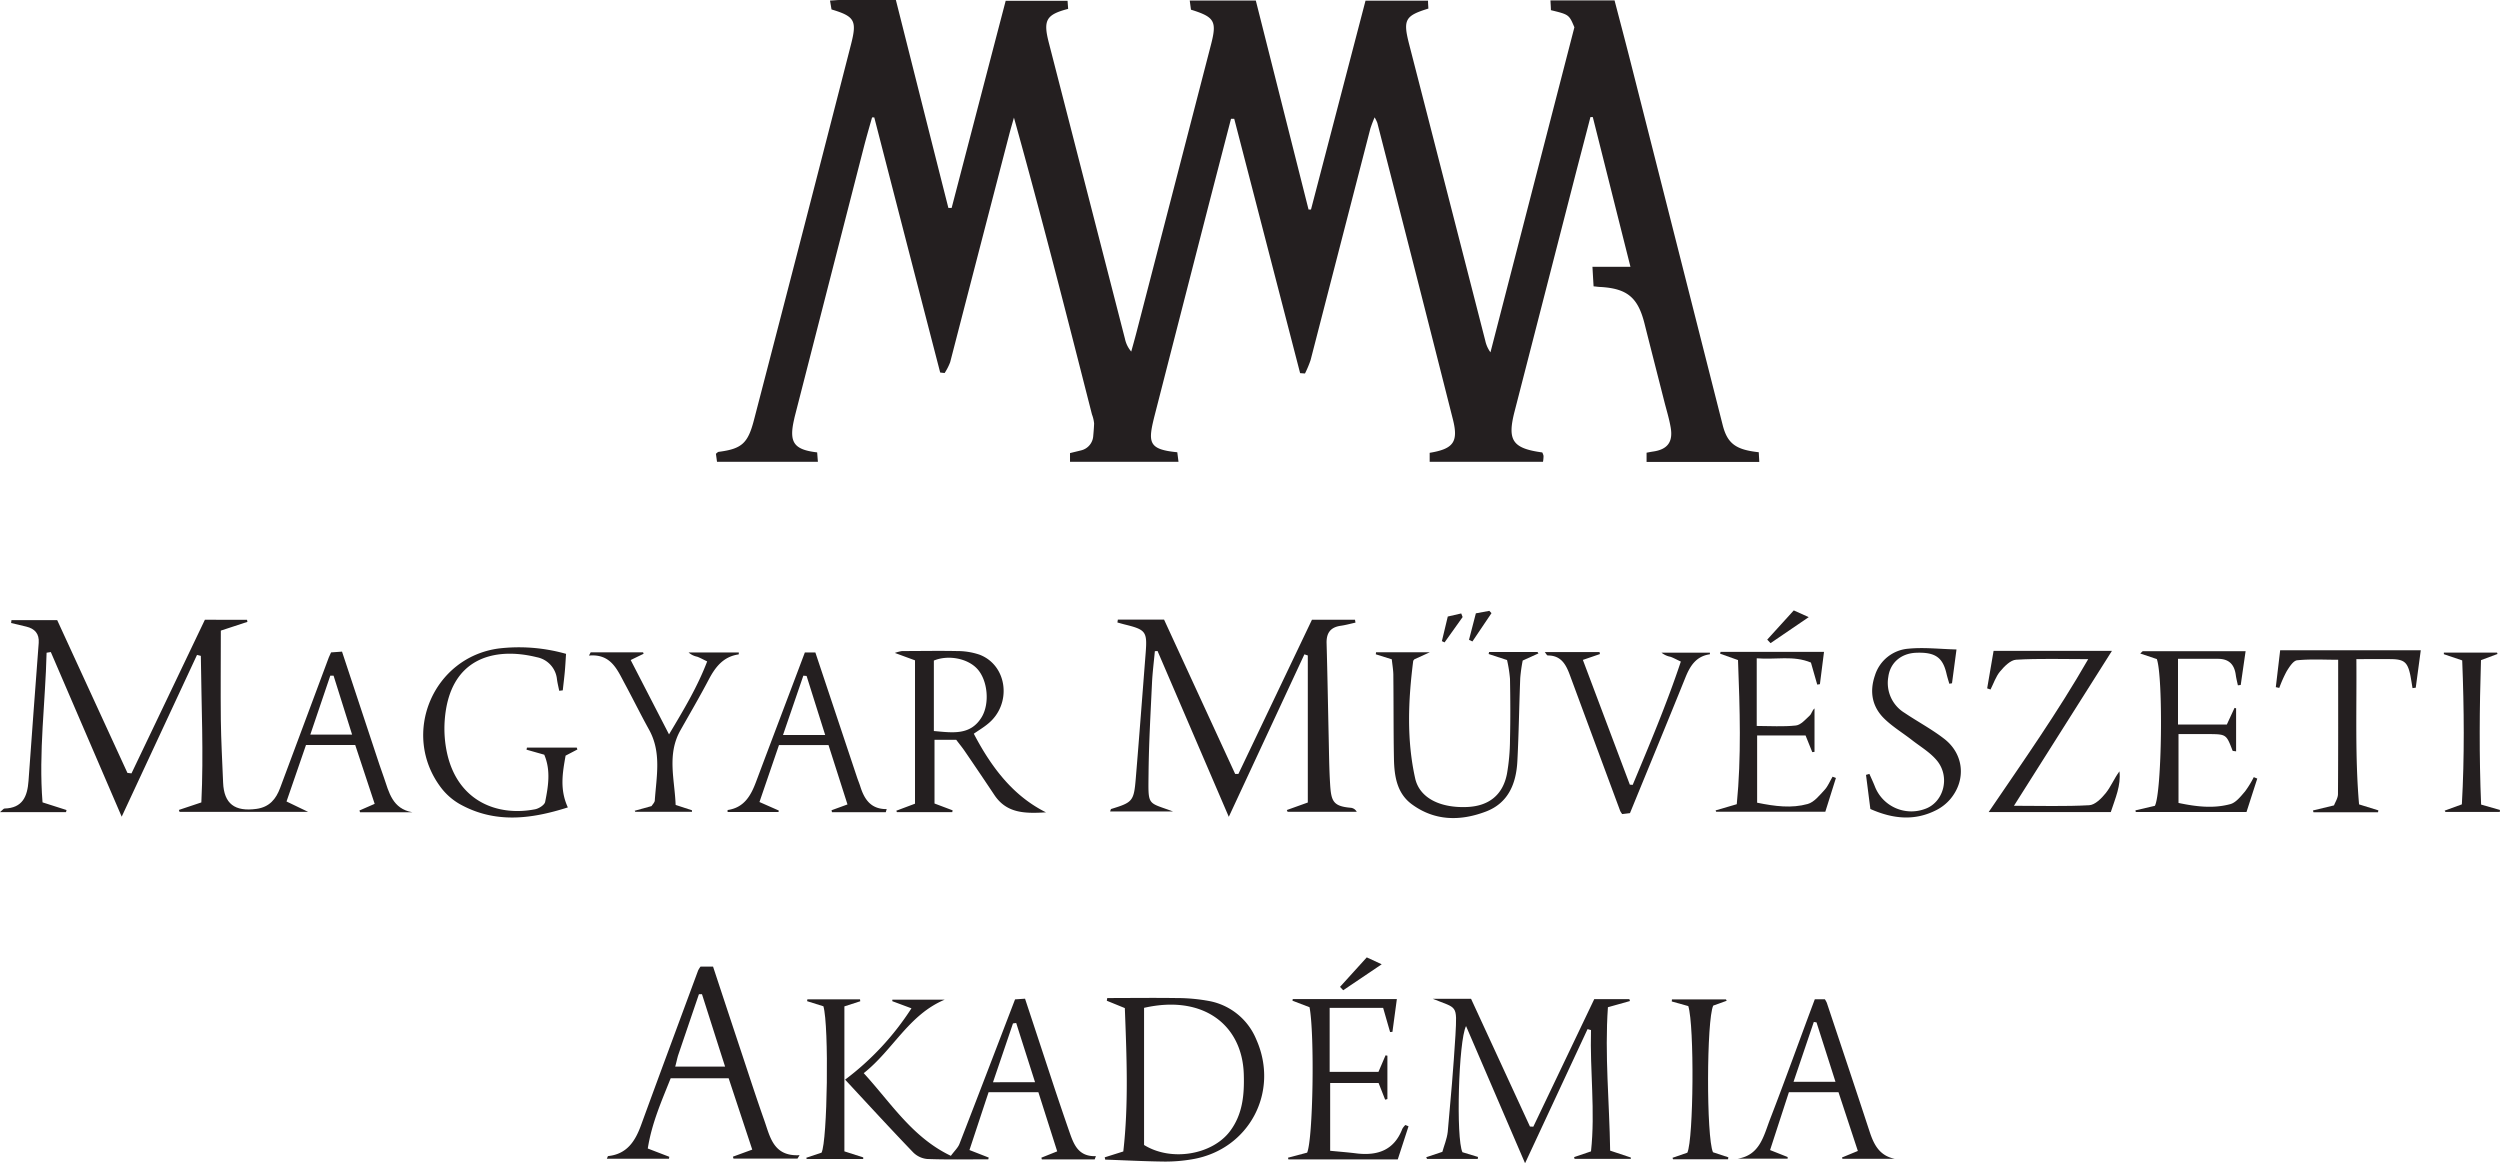 <svg xmlns="http://www.w3.org/2000/svg" viewBox="0 0 929.34 432.42"><defs><style>.cls-1{fill:#241f20;}</style></defs><g id="Layer_2" data-name="Layer 2"><g id="Layer_1-2" data-name="Layer 1"><path class="cls-1" d="M457.61,44.17q-4.07,15.67-8.13,31.36-10.07,39.14-20.1,78.28c-2.7,10.56-2.83,13.23,8.26,14.31.13,1,.27,2.1.45,3.56H397.76v-3.25l4.1-1a5.89,5.89,0,0,0,4.52-5.18c.15-1.61.28-3.21.34-4.81a12.65,12.65,0,0,0-.8-3.39c-9.35-36.72-18.71-73.44-29-110.33-.6,2.12-1.23,4.24-1.78,6.37q-11,42.27-21.92,84.52a20.47,20.47,0,0,1-2.07,4.06l-1.65-.19Q337.22,91.1,325,43.65h-.82c-1,3.51-2,7-2.93,10.53q-12.9,50.25-25.78,100.53c-.12.48-.23,1-.33,1.46-1.87,8.31,0,11,8.63,12,.08,1,.16,2.1.27,3.51H266.54l-.41-3c.47-.35.71-.68,1-.71,8.58-1.11,10.88-3.12,13.13-11.78q9.42-36.21,18.79-72.44,8.67-33.57,17.28-67.16c2.29-8.91,1.45-10.49-7.23-13.08-.16-1-.34-2-.56-3.31C310,.16,311.09,0,312.24,0c6.82,0,13.64,0,20.79,0,6.54,25.92,13,51.61,19.52,77.3h1.21c6.68-25.61,13.35-51.22,20.09-77h23c.07,1,.15,2,.22,3-8.22,2.14-9.33,4.22-7.19,12.56Q404.06,71,418.2,126a10.64,10.64,0,0,0,2.32,4.69c.64-2.3,1.29-4.6,1.89-6.91Q436.3,70.21,450.17,16.6c2.25-8.71,1.37-10.27-7.44-13-.14-1-.28-2.08-.46-3.4h24.56q9.81,38.88,19.61,77.7h.9L507.61.26h23.24c0,1.08.09,2,.13,2.93-8.73,2.68-9.48,4.18-7.14,13.3q14.17,55.1,28.3,110.19a11.42,11.42,0,0,0,1.92,4.29q15.63-60.56,31.2-120.83c-2-4.72-2-4.72-8.73-6.36,0-1.06-.11-2.24-.17-3.62h23.83c1.94,7.43,3.93,14.93,5.84,22.45Q623.22,90.32,640.38,158c1.75,6.88,4.86,9.19,13.41,10.11.06,1.09.13,2.25.2,3.6h-41.9v-3.42c.82-.15,1.59-.32,2.37-.43,5.35-.75,7.52-3.5,6.6-8.9-.55-3.27-1.55-6.47-2.37-9.69-2.45-9.67-4.94-19.33-7.37-29s-6.42-13-16.33-13.59c-.66,0-1.31-.12-2.6-.24-.13-2.19-.26-4.42-.42-7.26H606.1c-4.79-19-9.39-37.34-14-55.66h-.88c-2,7.79-4.07,15.57-6.07,23.36q-11.05,43-22.11,86c-2.79,10.78-.88,13.79,10.27,15.31a4.76,4.76,0,0,1,.48,1.29,14.13,14.13,0,0,1-.2,2.19H531.46v-3.34c8.85-1.46,10.75-4.05,8.63-12.45Q526.16,100.78,512,45.68a15.58,15.58,0,0,0-1-2.06,44.85,44.85,0,0,0-1.6,4.22q-11.11,43-22.2,86a39.13,39.13,0,0,1-2.09,5l-1.81-.13L458.81,44.17Z"/><path class="cls-1" d="M48.88,287.49c9.06-19,18.12-37.94,27.28-57.1H91.82l.16.78-9.89,3.25c0,11.47-.11,22.28,0,33.08.1,7.82.53,15.63.85,23.45s4.31,10.85,12.39,9.74c4.84-.66,7.26-3.65,8.8-7.77q9.09-24.29,18.12-48.59c.18-.46.41-.9.82-1.81l4.07-.29c4.72,14.23,9.31,28.09,13.9,42,.53,1.58,1.1,3.14,1.64,4.71,1.92,5.6,3.2,11.72,10.61,13H133.84l-.22-.65,5.66-2.47-7.23-21.88h-18.3l-7.24,21c2.67,1.29,4.78,2.3,8,3.85H66.74l-.24-.71,8.35-2.79c.88-18.16,0-36.32-.19-54.48l-1.42-.36-28,60.14L18.89,242.39l-1.57.25c-.44,18.5-3,36.94-1.51,55.63l8.92,2.85-.19.78H0c1-.82,1.32-1.33,1.66-1.34,6.76-.17,8.53-4.53,8.94-10.28,1.21-17.1,2.51-34.2,3.79-51.29.25-3.41-1.45-5.3-4.64-6.06l-5.62-1.34.13-1.07h17c8.76,19.06,17.43,37.93,26.11,56.8ZM124,251.17h-1.22l-7.43,21.92h15.54C128.43,265.35,126.2,258.26,124,251.17Z"/><path class="cls-1" d="M415.55,230.32h17.17q13.25,28.76,26.44,57.39l1.19,0c9.07-19,18.13-38,27.35-57.33h16l.18,1.07c-1.82.4-3.62.91-5.46,1.17-3.85.54-5.39,2.7-5.28,6.51.33,11.66.52,23.31.78,35,.13,5.66.17,11.33.51,17,.39,6.65,1,8.59,7.79,9.16a2.83,2.83,0,0,1,2.13,1.49h-25.7l-.29-.66,7.8-2.8V243.66l-1.27-.42-28.1,60.4L430.3,242l-1,.07c-.36,3.94-.87,7.89-1.06,11.84-.52,11.15-1.17,22.3-1.28,33.45-.12,12.52-.61,10.67,9.07,14.28H412.67c.16-.39.22-.86.41-.92,7.93-2.43,8.42-2.89,9.12-11.23,1.3-15.6,2.47-31.21,3.69-46.82.61-7.88.06-8.6-7.76-10.52-.92-.23-1.83-.5-2.75-.75Z"/><path class="cls-1" d="M532.63,371.3h14.22l21.89,47.47,1.25.06,22.65-47.42h13.05l.22.71-8.19,2.3c-1.23,17.68.56,35.42.83,53.31l7.68,2.56v.5H585.32l-.17-.65,6.28-2.13c1.63-14.89-.43-30,0-45.09l-1.28-.36-23.23,49.86c-7.45-17.31-14.63-34-21.94-51-2.81,5.53-3.78,41.83-1.34,46.9l5.79,1.76-.1.74H530.47l-.29-.64,6-2c.58-2.16,1.7-4.77,2-7.46,1.1-11.93,2.13-23.87,2.86-35.83C541.65,373.25,541.77,375,532.63,371.3Z"/><path class="cls-1" d="M406.93,431H387.29l-.17-.65L393,428,386,406H367.5c-2.33,7-4.68,14.15-7.12,21.51l7.16,2.8-.16.65c-7.56,0-15.12.16-22.67-.12a8.48,8.48,0,0,1-5.29-2.5c-8.49-8.83-16.77-17.87-25.26-27a102.19,102.19,0,0,0,24.66-26.51l-7.11-2.65,0-.58h19.5c-13.41,5.6-19.17,18.65-30.13,27.33,10.24,11.2,18.09,23.91,32.39,30.73,1.37-1.87,2.64-3,3.2-4.45,6.86-17.66,13.62-35.36,20.66-53.71l3.71-.25c3.74,11.31,7.37,22.34,11,33.36q2.67,8,5.46,16.05c1.63,4.64,3.24,9.34,9.88,9.12Zm-22.17-28.72c-2.46-7.72-4.75-14.88-7-22l-1.2.16c-2.42,7.13-4.84,14.26-7.43,21.87Z"/><path class="cls-1" d="M270.87,400.84H249.31c-3.32,8.36-7,16.58-8.51,26.1l8,3.08-.11.73H225.58c.24-.49.34-1,.5-1,7-.73,10.06-5.55,12.23-11.5,7-19.19,14.13-38.34,21.21-57.49a9.29,9.29,0,0,1,.89-1.43h4.66q5,15.19,10,30.25c3,9,5.89,18,9.05,26.93,2.18,6.19,3.41,13.45,13.12,12.91l-.78,1.27H272.66l-.21-.71,7.19-2.63C276.66,418.34,273.81,409.74,270.87,400.84ZM251,396.49h18.54c-3-9.33-5.78-18.13-8.59-26.92l-1.13,0q-3.9,11.44-7.79,22.9C251.67,393.72,251.43,395,251,396.49Z"/><path class="cls-1" d="M410.67,430.22l6.9-2.18c2-17.43,1.25-35.2.57-53.3l-6.7-2.73.16-1c8.52,0,17-.12,25.55,0a66.23,66.23,0,0,1,12.36,1.11A23.66,23.66,0,0,1,467,386.39c8.69,19.49-2.65,40.89-23.62,44.52a58.5,58.5,0,0,1-10.4.89c-7.38-.08-14.76-.47-22.14-.73Zm14.62-4.59c10.12,6.28,25.25,3.62,31.85-5,4.84-6.35,5.46-13.73,5.22-21.33-.56-18.31-15.09-29.66-37.07-24.65Z"/><path class="cls-1" d="M362,272.75c7.61,14.61,16,23.8,26.83,29.23-7.9.48-14.64.37-19.19-6.46q-5.4-8.1-10.9-16.14c-1-1.49-2.18-2.9-3.27-4.36h-8.08v23.67l6.73,2.54-.13.68H333.42l-.23-.54,6.95-2.61V245.47l-7.49-2.75a13.72,13.72,0,0,1,2.68-.7c6.82,0,13.65-.14,20.47,0a25.74,25.74,0,0,1,8.31,1.34c10.52,4,12.15,18.58,3,25.82C365.55,270.46,363.84,271.47,362,272.75Zm-14.85-1c7,.62,13.66,1.72,17.82-5.23,3-5.09,2.19-13.6-1.65-17.83-3.54-3.91-10.75-5.37-16.17-3.13Z"/><path class="cls-1" d="M202.32,280.55l-6.6-1.87.17-.76h18.52l.22.69-4.38,2.29c-1.1,6.25-2.27,12.53.84,19.24-13.64,4.35-27.14,6.11-40.32-1.31a23.37,23.37,0,0,1-7-6.26C149,272.71,161,244.32,185.42,241.06a64.3,64.3,0,0,1,25,2c-.15,2.18-.26,4.46-.47,6.73s-.5,4.56-.75,6.84l-1.32.16c-.28-1.41-.63-2.8-.83-4.22a9.29,9.29,0,0,0-7.54-8.27c-15.91-3.93-32.49.35-34.19,23.43a42.9,42.9,0,0,0,.9,12.38c4,17.79,18.71,23.45,32.68,20.73,1.42-.27,3.51-1.59,3.75-2.74C203.83,292.26,204.78,286.34,202.32,280.55Z"/><path class="cls-1" d="M517.38,245.09l-5.94-1.86.08-.76h20l-5.76,2.63c-.24.33-.4.46-.42.61-1.85,14.57-2.48,29.2.72,43.6,1.65,7.42,9.43,11.11,19.36,10.68,8-.35,13.21-4.43,14.76-12.27a76,76,0,0,0,1.14-12.89c.18-7.49.14-15,0-22.47a49.06,49.06,0,0,0-1.1-7l-6.84-2.24.17-.74h18l.34.52-5.85,2.65a59.83,59.83,0,0,0-.91,6.46c-.41,10.31-.53,20.63-1.07,30.93-.43,8.29-3.31,15.55-11.69,18.74-9.48,3.6-19,3.58-27.55-2.71-5.62-4.14-6.52-10.61-6.64-17-.19-10.15-.11-20.31-.22-30.47C518,249.35,517.6,247.26,517.38,245.09Z"/><path class="cls-1" d="M646.08,245.37,639.43,243l.16-.67h38.46c-.52,4.08-1,8.07-1.52,12l-1,.16c-.76-2.65-1.52-5.31-2.34-8.19-6.5-2.74-13.1-1-20.15-1.59v25.15c5,0,9.82.35,14.57-.17,1.85-.21,3.58-2.27,5.15-3.72.7-.65.86-1.88,1.76-2.63v16.15l-.83.11c-.77-1.9-1.53-3.8-2.5-6.21h-18v25c6.68,1.37,12.83,2.14,18.8.48,2.4-.67,4.39-3.22,6.25-5.22,1.28-1.37,2-3.27,3-4.93l1.24.48c-1.28,4.08-2.56,8.17-3.94,12.54H637.94l-.18-.49,7.86-2.3C647.35,281.38,646.78,263.69,646.08,245.37Z"/><path class="cls-1" d="M494.28,398.44h18.15l2.63-6.14.69.14v16.12l-.84.23c-.72-1.84-1.45-3.69-2.44-6.2h-18v25.2c3.74.36,6.86.6,10,1,7.76.87,13.81-1.29,16.82-9.14a6.17,6.17,0,0,1,1.14-1.45l1.17.48-4,12.31H478.94c-.05-.21-.09-.42-.14-.63l7.11-1.88c2.21-5.18,2.81-44,.89-54.06L480.46,372l.1-.6h38.7c-.56,4.19-1.1,8.18-1.64,12.17l-.87.08c-.79-2.72-1.57-5.45-2.59-9H494.28Z"/><path class="cls-1" d="M839.11,289.43c-1.3,4-2.6,8.06-4,12.41H793.93c0-.2-.07-.4-.11-.6l7.23-1.69c2.61-5,3.13-47.76.72-54.55l-6.16-2.06c.57-.5.79-.86,1-.86,12.64,0,25.27,0,38.16,0-.64,4.44-1.23,8.5-1.81,12.55l-1.06.13c-.27-1.28-.61-2.56-.78-3.85-.52-3.88-2.51-6-6.59-6-4.8,0-9.59,0-14.89,0v24.42H827.8c1.13-2.46,2-4.33,2.86-6.19l.58.17v16c-.75-.14-1.25-.12-1.31-.26-2.33-6.09-2.33-6.11-8.91-6.17-3.65,0-7.31,0-11.19,0v25.6c6.82,1.45,13.11,2.11,19.27.44,2.1-.57,3.88-2.89,5.46-4.72a35.87,35.87,0,0,0,3.25-5.31Z"/><path class="cls-1" d="M748.66,299.54c9.91,0,19,.29,28-.21,2.15-.12,4.55-2.55,6.11-4.49,1.94-2.42,3.13-5.45,5.1-8.1.62,5.26-1.52,9.94-3.21,15.13h-45.4c12.83-18.88,25.61-37,37-56.84-9.55,0-18.19-.29-26.79.21-2.12.12-4.44,2.52-6,4.4s-2.38,4.43-3.52,6.68l-1.25-.43c.79-4.6,1.58-9.21,2.39-13.95h44Z"/><path class="cls-1" d="M329.28,301.92h-20l-.17-.72,5.93-2.16c-2.32-7.27-4.65-14.56-7.05-22.06H289.57c-2.32,6.76-4.7,13.73-7.25,21.16l7.17,3.16-.08.55H270.48a4.38,4.38,0,0,1,0-.74c6.18-.88,8.67-5.39,10.6-10.56,5.95-15.88,12-31.73,18.11-48h3.91L318.6,289c.37,1.1.83,2.18,1.18,3.29,1.49,4.73,3.84,8.53,9.83,8.48Zm-29.44-50.64-1.21-.11-7.56,22.06h15.68C304.33,265.54,302.08,258.41,299.84,251.28Z"/><path class="cls-1" d="M684.73,430.28l5.9-2.43L683.43,406H665l-7,21.52,6.53,2.59c0,.21,0,.41,0,.62H645.88c8.35-1.26,9.74-8.52,12.11-14.66,5.69-14.72,11-29.57,16.64-44.61h3.73a7.93,7.93,0,0,1,.74,1.34c5.31,15.93,10.65,31.85,15.88,47.81,1.58,4.8,3.61,9,9.38,10.16H684.9Zm-9.47-50.23-1-.16-7.54,22.26h15.6Z"/><path class="cls-1" d="M846,255.44c.56-4.71,1.11-9.41,1.62-13.71h52.27c-.64,4.8-1.26,9.36-1.87,13.91l-1.2.16c-.27-1.61-.51-3.23-.82-4.84-1-4.73-2.27-5.87-7.05-5.94-4.11-.06-8.23,0-13,0,.16,18.37-.54,36.19,1,54l7.17,2.22-.12.7H860l-.19-.66,7.83-1.89c.45-1.21,1.46-2.7,1.47-4.19.11-16.46.07-32.92.07-49.94-5.14,0-10.23-.31-15.24.19-1.45.15-2.91,2.49-3.91,4.1a46.82,46.82,0,0,0-2.74,6.17Z"/><path class="cls-1" d="M574.25,242.4h20.36l.14.74-6.34,2.17,17.46,46.38,1.07.07c6.29-15.08,12.66-30.13,17.89-45.83-1.82-.85-2.81-1.42-3.87-1.78a7.51,7.51,0,0,1-3.33-1.54h18s0,.6,0,.61c-5.13.72-7.36,4.31-9.12,8.68-6.71,16.63-13.56,33.2-20.59,50.37l-2.89.35a8.37,8.37,0,0,1-.73-1.12q-9.36-25.23-18.69-50.46c-1.45-3.94-3.23-7.37-8.21-7.38C575,243.66,574.68,242.89,574.25,242.4Z"/><path class="cls-1" d="M727.3,241.43,725.63,254l-1,.17c-.36-1.26-.77-2.52-1.06-3.8-1.4-6.05-4.26-8-11.34-7.71-5.59.23-9.63,3.77-10.28,9A13,13,0,0,0,708,265c4.82,3.25,10,6,14.61,9.55,7.45,5.66,8.38,15.34,2.41,22.48a16.83,16.83,0,0,1-5,4c-8.14,4.24-16.28,3.45-24.74-.3-.55-4.29-1.08-8.49-1.62-12.68l1.26-.37c.67,1.53,1.37,3,2,4.58a14.55,14.55,0,0,0,18.44,8.53c7.13-2.29,9.81-11.94,4.6-18.14-2.5-3-6.07-5.09-9.2-7.53-3.4-2.65-7.16-4.92-10.23-7.9-4.58-4.43-5.64-10-3.56-16.09a14.18,14.18,0,0,1,12.58-10C715.25,240.58,721,241.27,727.3,241.43Z"/><path class="cls-1" d="M251.16,299.22l6.08,2v.56H236.15l-.2-.4,6.26-1.73c.41-.67,1.15-1.35,1.2-2.07.6-8.87,2.57-17.83-2.12-26.31-3.14-5.67-6-11.49-9.08-17.2-2.82-5.25-5.16-11.1-13.27-10.37l.64-1.21h19.48l.19.54c-1.35.65-2.7,1.3-4.8,2.33L248.7,273c5.48-9.19,10.56-17.63,14.18-27.13-1.69-.81-2.67-1.38-3.72-1.75a6.82,6.82,0,0,1-3.19-1.58h18.67c0,.17,0,.73-.06.73-5.73.81-8.7,4.73-11.18,9.47-3.33,6.33-6.94,12.5-10.45,18.72C247.86,280.45,250.81,289.77,251.16,299.22Z"/><path class="cls-1" d="M922.32,299.09l7,2-.06.74H909.06l-.28-.49,6.38-2.33c1-17.56.84-35.38.13-53.51l-6.82-2.31v-.59h19.77l.17.51-6.14,2.29C921.71,263.18,921.56,281.11,922.32,299.09Z"/><path class="cls-1" d="M627.6,374l-6.14-1.72.06-.76h20.09l.26.5-5,1.8c-2.49,5.23-2.6,49-.09,54.51l5.71,1.88-.11.72H621.94l-.22-.53,5.53-1.91C629.55,423.44,629.9,381.35,627.6,374Z"/><path class="cls-1" d="M319.79,372.2l-5.9,1.91V428l7,2.24,0,.61h-21l-.18-.47,5.68-1.89c2.2-4.23,2.82-47.09.7-54.42l-6.06-1.9.1-.68h19.57Z"/><path class="cls-1" d="M666.81,226.91l5.56,2.5-14.19,9.67-1.24-1.31Z"/><path class="cls-1" d="M508.08,355.89l5.55,2.57-14.31,9.65-1.19-1.25Z"/><path class="cls-1" d="M548.63,228l5-.93.81.86-7.09,10.52-1.27-.6C546.87,234.74,547.68,231.63,548.63,228Z"/><path class="cls-1" d="M543.71,229.38,537,238.8l-1-.47c.71-2.94,1.41-5.89,2.19-9.14l5-1.15Z"/></g></g></svg>
